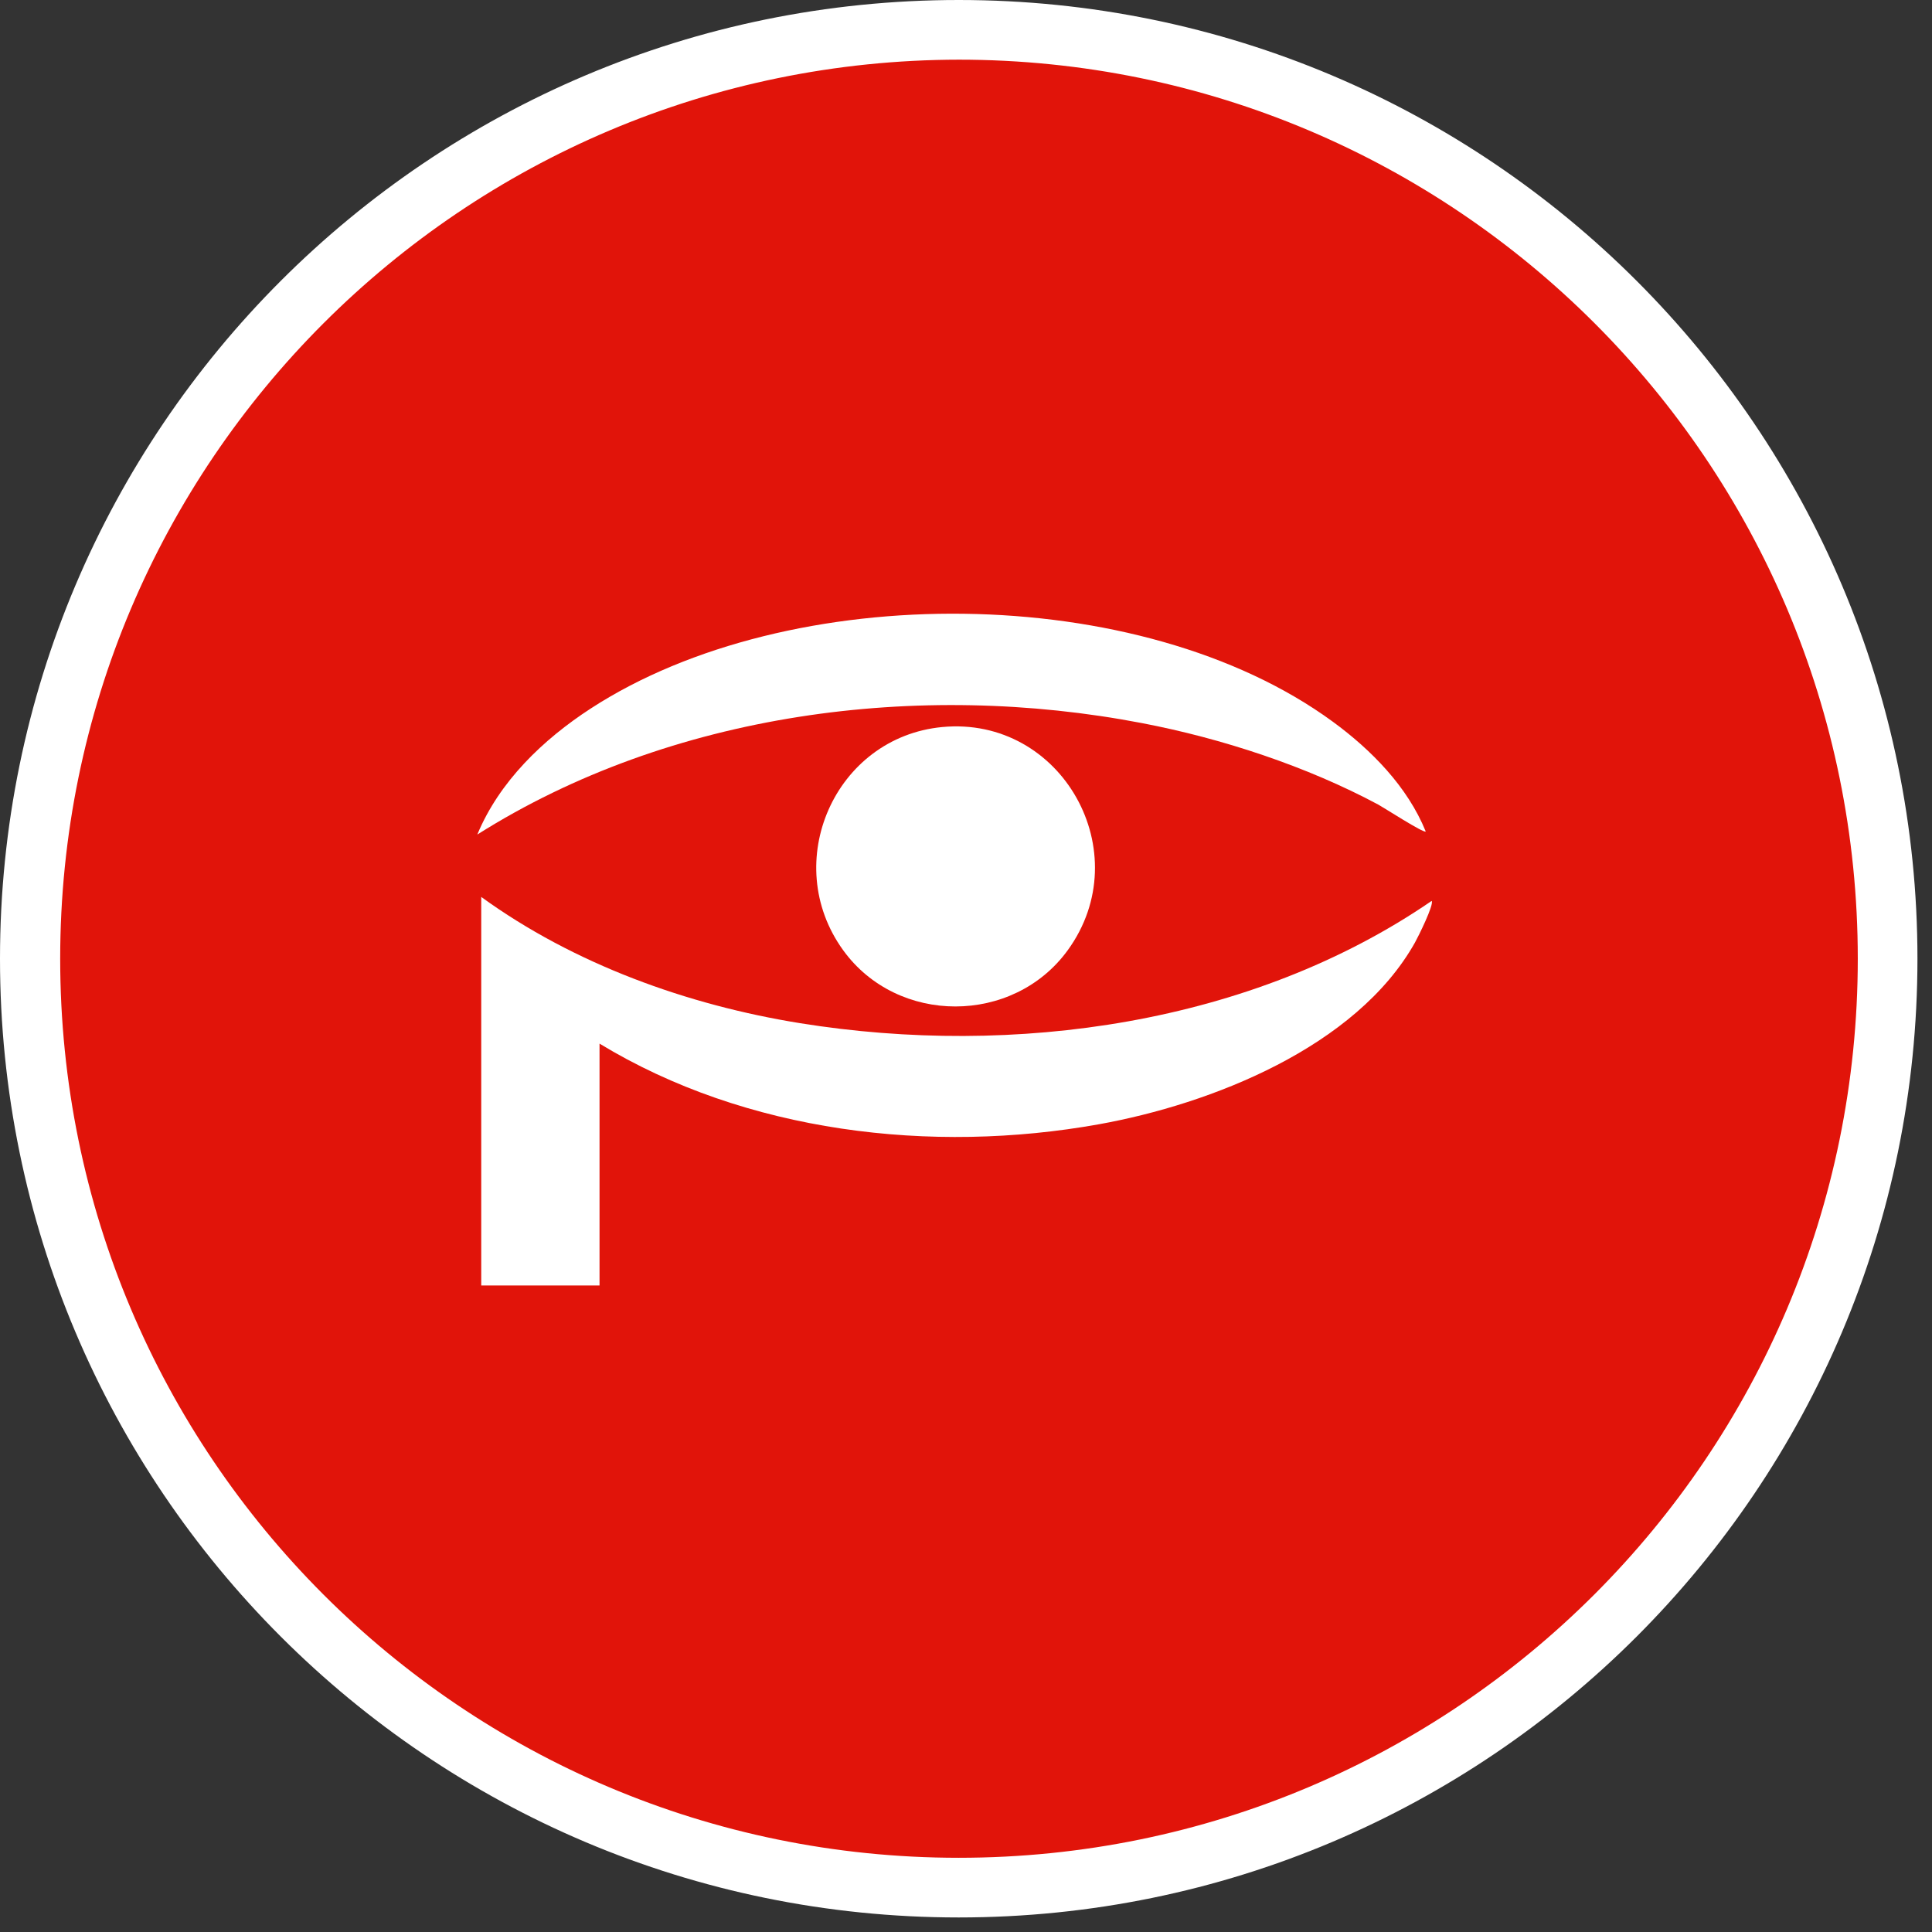 <?xml version="1.0" encoding="UTF-8"?> <svg xmlns="http://www.w3.org/2000/svg" width="85" height="85" viewBox="0 0 85 85" fill="none"><rect x="0" y="0" width="85" height="85" fill="#333333" stroke="none"/><circle cx="42.18" cy="42.18" r="40.171" fill="#E1140A"></circle><path d="M42.18 0C18.887 0 0 18.887 0 42.18C0 65.473 18.887 84.36 42.18 84.36C65.473 84.36 84.36 65.473 84.36 42.18C84.36 18.887 65.473 0 42.18 0ZM42.18 2.625C64.02 2.625 81.735 20.34 81.735 42.18C81.735 64.02 64.02 81.735 42.18 81.735C20.34 81.735 2.648 64.02 2.648 42.18C2.648 20.34 20.363 2.648 42.203 2.625" fill="white"></path><path d="M21.172 39.461C25.247 42.417 30.249 44.22 35.208 45.017C44.601 46.527 55.059 45.077 62.987 39.636C63.105 39.786 62.388 41.228 62.252 41.469C59.667 46.072 53.282 48.577 48.343 49.464C40.987 50.784 32.815 49.829 26.377 45.915V56.555H21.172V39.461Z" fill="white"></path><path d="M41.454 31.987C46.716 31.487 50.101 37.509 46.974 41.809C44.58 45.1 39.488 45.108 37.098 41.809C34.3 37.947 36.729 32.437 41.454 31.987Z" fill="white"></path><path d="M62.727 36.583C62.643 36.669 60.869 35.524 60.647 35.404C57.492 33.713 53.766 32.489 50.25 31.815C40.425 29.928 29.522 31.337 21 36.716C21.968 34.379 23.898 32.532 25.985 31.175C34.729 25.486 50.164 25.546 58.641 31.754C60.332 32.992 61.927 34.611 62.727 36.584V36.583Z" fill="white"></path></svg> 
